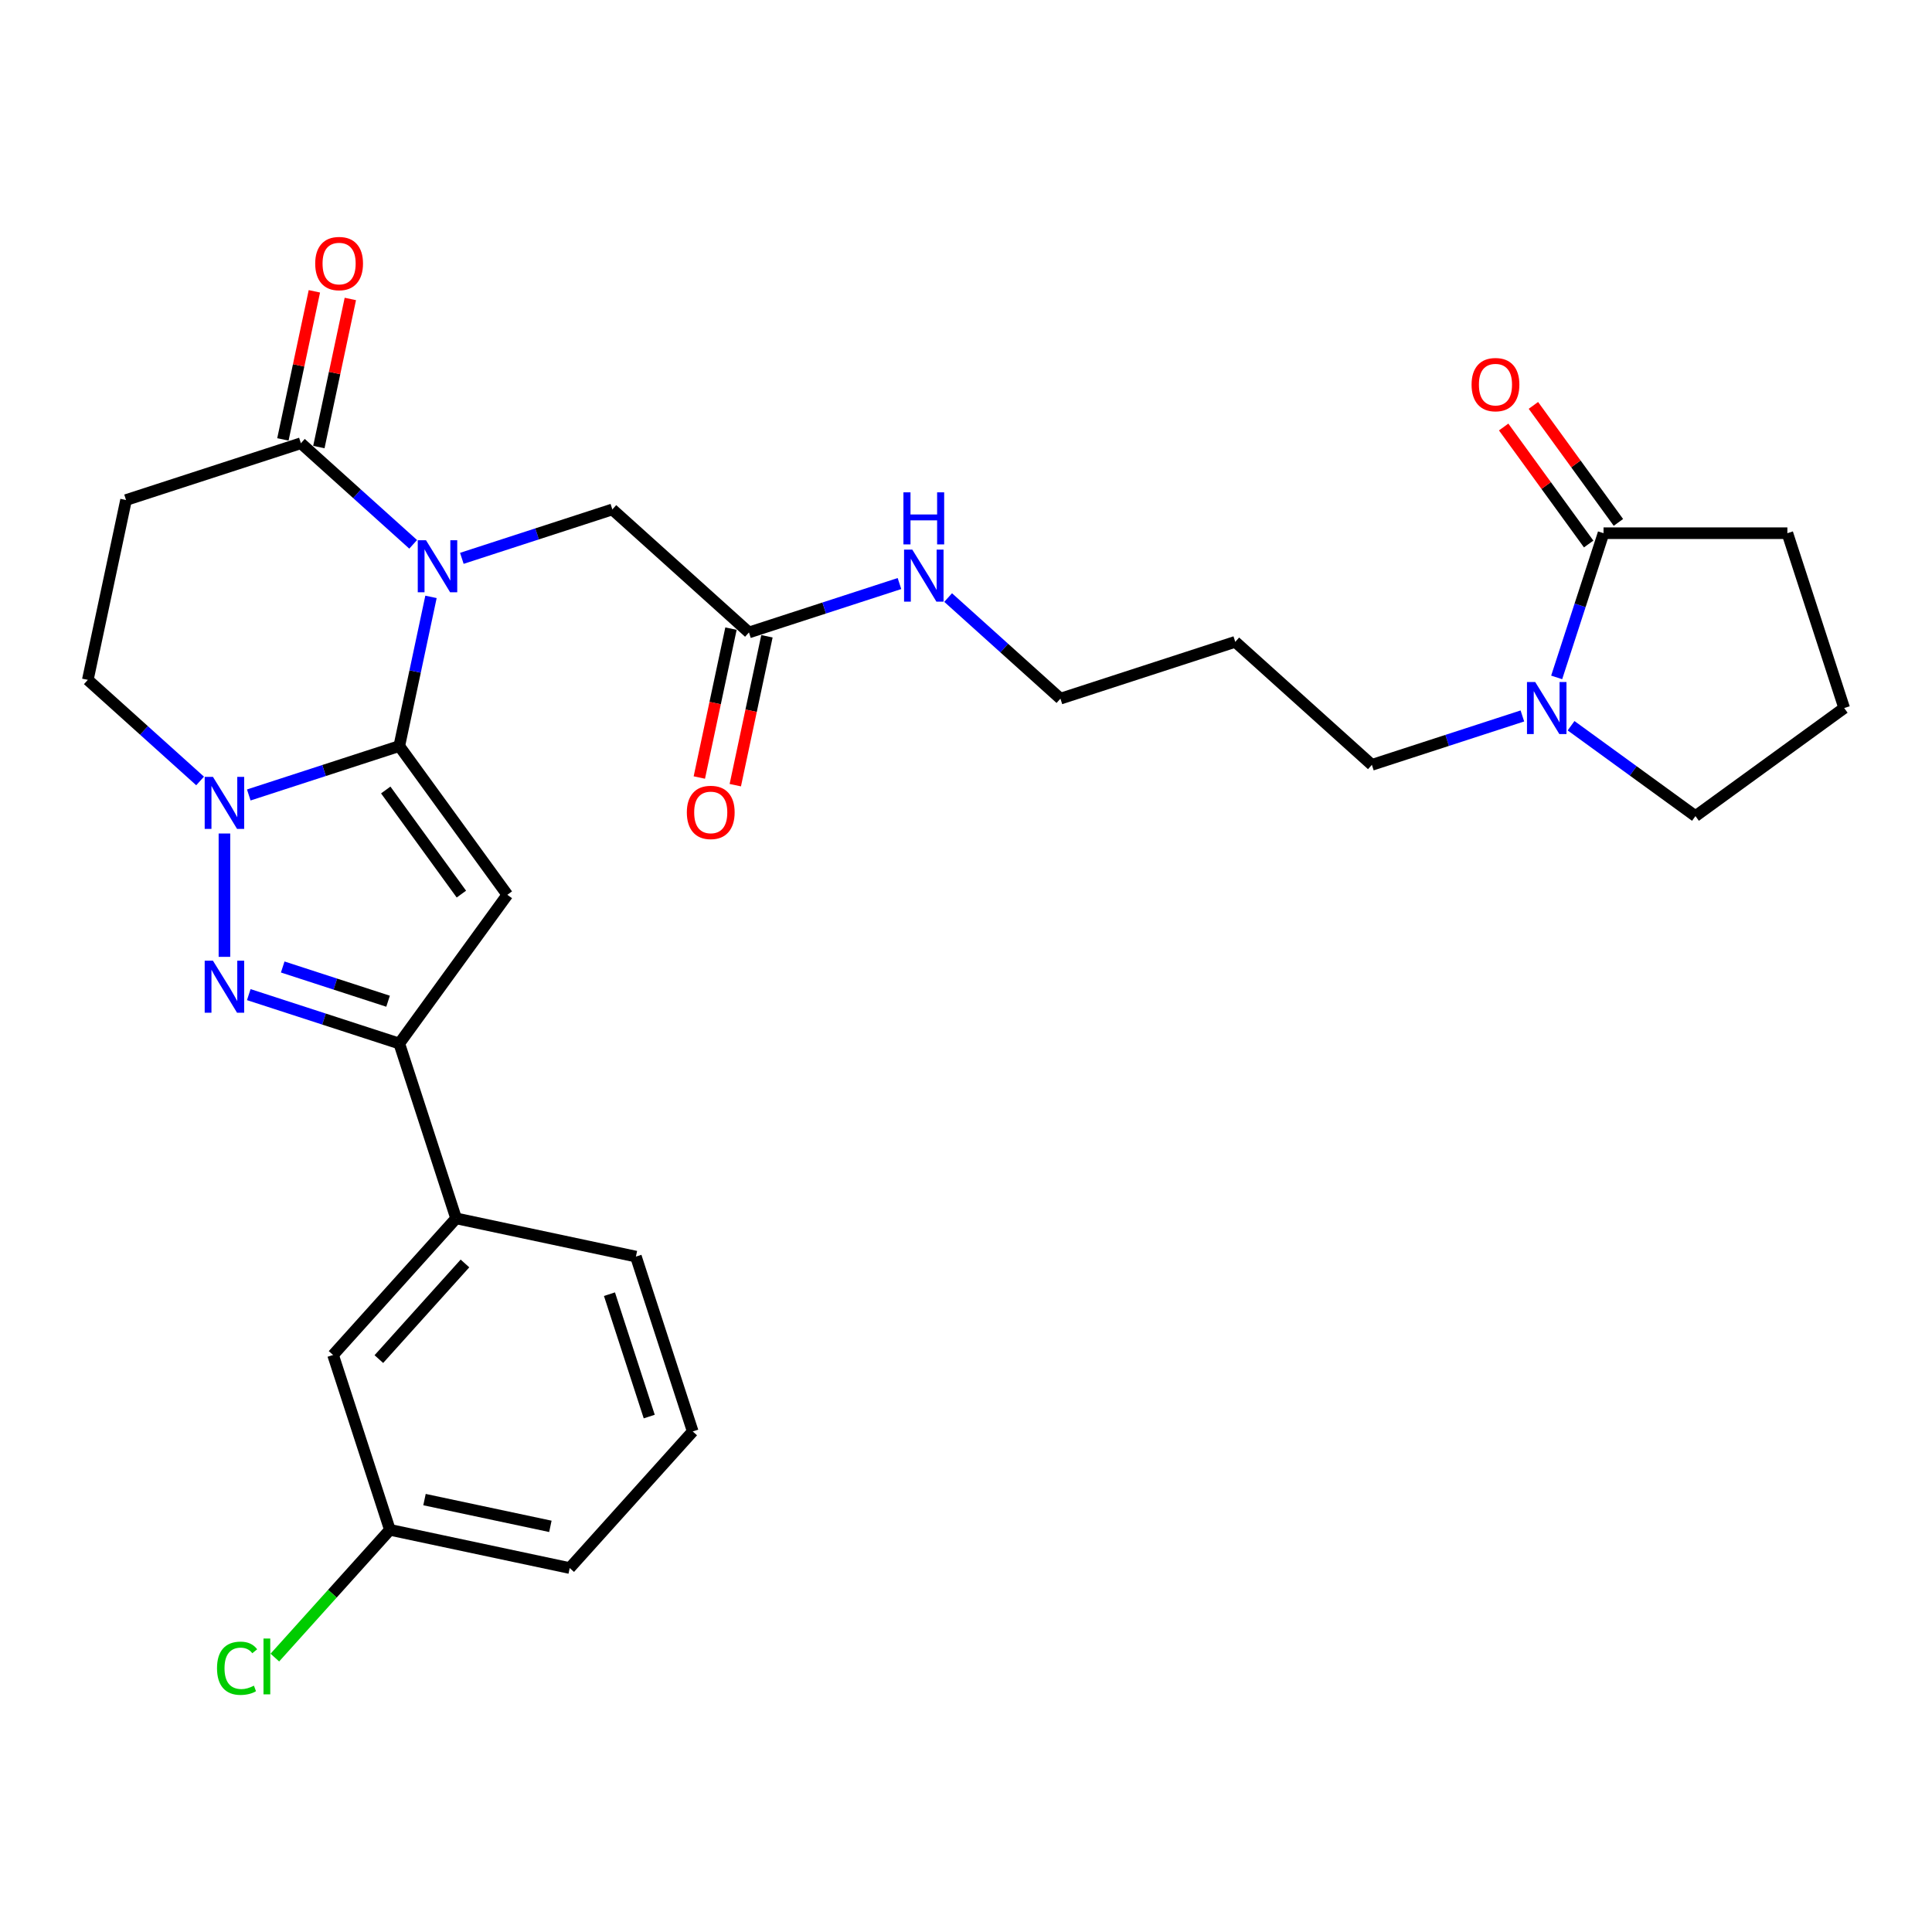 <?xml version='1.0' encoding='iso-8859-1'?>
<svg version='1.1' baseProfile='full'
              xmlns='http://www.w3.org/2000/svg'
                      xmlns:rdkit='http://www.rdkit.org/xml'
                      xmlns:xlink='http://www.w3.org/1999/xlink'
                  xml:space='preserve'
width='1000px' height='1000px' viewBox='0 0 1000 1000'>
<!-- END OF HEADER -->
<rect style='opacity:1.0;fill:#FFFFFF;stroke:none' width='1000' height='1000' x='0' y='0'> </rect>
<path class='bond-0' d='M 206.666,386.163 L 214.873,347.552' style='fill:none;fill-rule:evenodd;stroke:#000000;stroke-width:6px;stroke-linecap:butt;stroke-linejoin:miter;stroke-opacity:1' />
<path class='bond-0' d='M 214.873,347.552 L 223.08,308.94' style='fill:none;fill-rule:evenodd;stroke:#0000FF;stroke-width:6px;stroke-linecap:butt;stroke-linejoin:miter;stroke-opacity:1' />
<path class='bond-1' d='M 206.666,386.163 L 262.597,463.145' style='fill:none;fill-rule:evenodd;stroke:#000000;stroke-width:6px;stroke-linecap:butt;stroke-linejoin:miter;stroke-opacity:1' />
<path class='bond-1' d='M 199.659,408.897 L 238.811,462.784' style='fill:none;fill-rule:evenodd;stroke:#000000;stroke-width:6px;stroke-linecap:butt;stroke-linejoin:miter;stroke-opacity:1' />
<path class='bond-2' d='M 206.666,386.163 L 167.716,398.819' style='fill:none;fill-rule:evenodd;stroke:#000000;stroke-width:6px;stroke-linecap:butt;stroke-linejoin:miter;stroke-opacity:1' />
<path class='bond-2' d='M 167.716,398.819 L 128.767,411.474' style='fill:none;fill-rule:evenodd;stroke:#0000FF;stroke-width:6px;stroke-linecap:butt;stroke-linejoin:miter;stroke-opacity:1' />
<path class='bond-5' d='M 213.851,281.744 L 184.794,255.58' style='fill:none;fill-rule:evenodd;stroke:#0000FF;stroke-width:6px;stroke-linecap:butt;stroke-linejoin:miter;stroke-opacity:1' />
<path class='bond-5' d='M 184.794,255.58 L 155.736,229.417' style='fill:none;fill-rule:evenodd;stroke:#000000;stroke-width:6px;stroke-linecap:butt;stroke-linejoin:miter;stroke-opacity:1' />
<path class='bond-9' d='M 239.048,288.994 L 277.998,276.339' style='fill:none;fill-rule:evenodd;stroke:#0000FF;stroke-width:6px;stroke-linecap:butt;stroke-linejoin:miter;stroke-opacity:1' />
<path class='bond-9' d='M 277.998,276.339 L 316.947,263.683' style='fill:none;fill-rule:evenodd;stroke:#000000;stroke-width:6px;stroke-linecap:butt;stroke-linejoin:miter;stroke-opacity:1' />
<path class='bond-4' d='M 262.597,463.145 L 206.666,540.127' style='fill:none;fill-rule:evenodd;stroke:#000000;stroke-width:6px;stroke-linecap:butt;stroke-linejoin:miter;stroke-opacity:1' />
<path class='bond-3' d='M 116.168,431.42 L 116.168,495.266' style='fill:none;fill-rule:evenodd;stroke:#0000FF;stroke-width:6px;stroke-linecap:butt;stroke-linejoin:miter;stroke-opacity:1' />
<path class='bond-11' d='M 103.57,404.224 L 74.512,378.06' style='fill:none;fill-rule:evenodd;stroke:#0000FF;stroke-width:6px;stroke-linecap:butt;stroke-linejoin:miter;stroke-opacity:1' />
<path class='bond-11' d='M 74.512,378.06 L 45.455,351.897' style='fill:none;fill-rule:evenodd;stroke:#000000;stroke-width:6px;stroke-linecap:butt;stroke-linejoin:miter;stroke-opacity:1' />
<path class='bond-29' d='M 128.767,514.816 L 167.716,527.471' style='fill:none;fill-rule:evenodd;stroke:#0000FF;stroke-width:6px;stroke-linecap:butt;stroke-linejoin:miter;stroke-opacity:1' />
<path class='bond-29' d='M 167.716,527.471 L 206.666,540.127' style='fill:none;fill-rule:evenodd;stroke:#000000;stroke-width:6px;stroke-linecap:butt;stroke-linejoin:miter;stroke-opacity:1' />
<path class='bond-29' d='M 146.333,500.513 L 173.597,509.372' style='fill:none;fill-rule:evenodd;stroke:#0000FF;stroke-width:6px;stroke-linecap:butt;stroke-linejoin:miter;stroke-opacity:1' />
<path class='bond-29' d='M 173.597,509.372 L 200.862,518.231' style='fill:none;fill-rule:evenodd;stroke:#000000;stroke-width:6px;stroke-linecap:butt;stroke-linejoin:miter;stroke-opacity:1' />
<path class='bond-10' d='M 206.666,540.127 L 236.07,630.624' style='fill:none;fill-rule:evenodd;stroke:#000000;stroke-width:6px;stroke-linecap:butt;stroke-linejoin:miter;stroke-opacity:1' />
<path class='bond-13' d='M 165.044,231.395 L 173.19,193.069' style='fill:none;fill-rule:evenodd;stroke:#000000;stroke-width:6px;stroke-linecap:butt;stroke-linejoin:miter;stroke-opacity:1' />
<path class='bond-13' d='M 173.19,193.069 L 181.336,154.743' style='fill:none;fill-rule:evenodd;stroke:#FF0000;stroke-width:6px;stroke-linecap:butt;stroke-linejoin:miter;stroke-opacity:1' />
<path class='bond-13' d='M 146.428,227.438 L 154.575,189.112' style='fill:none;fill-rule:evenodd;stroke:#000000;stroke-width:6px;stroke-linecap:butt;stroke-linejoin:miter;stroke-opacity:1' />
<path class='bond-13' d='M 154.575,189.112 L 162.721,150.787' style='fill:none;fill-rule:evenodd;stroke:#FF0000;stroke-width:6px;stroke-linecap:butt;stroke-linejoin:miter;stroke-opacity:1' />
<path class='bond-30' d='M 155.736,229.417 L 65.238,258.821' style='fill:none;fill-rule:evenodd;stroke:#000000;stroke-width:6px;stroke-linecap:butt;stroke-linejoin:miter;stroke-opacity:1' />
<path class='bond-6' d='M 787.983,370.576 L 749.034,383.232' style='fill:none;fill-rule:evenodd;stroke:#0000FF;stroke-width:6px;stroke-linecap:butt;stroke-linejoin:miter;stroke-opacity:1' />
<path class='bond-6' d='M 749.034,383.232 L 710.084,395.887' style='fill:none;fill-rule:evenodd;stroke:#000000;stroke-width:6px;stroke-linecap:butt;stroke-linejoin:miter;stroke-opacity:1' />
<path class='bond-7' d='M 805.733,350.63 L 817.859,313.308' style='fill:none;fill-rule:evenodd;stroke:#0000FF;stroke-width:6px;stroke-linecap:butt;stroke-linejoin:miter;stroke-opacity:1' />
<path class='bond-7' d='M 817.859,313.308 L 829.986,275.985' style='fill:none;fill-rule:evenodd;stroke:#000000;stroke-width:6px;stroke-linecap:butt;stroke-linejoin:miter;stroke-opacity:1' />
<path class='bond-21' d='M 813.18,375.636 L 845.372,399.025' style='fill:none;fill-rule:evenodd;stroke:#0000FF;stroke-width:6px;stroke-linecap:butt;stroke-linejoin:miter;stroke-opacity:1' />
<path class='bond-21' d='M 845.372,399.025 L 877.564,422.413' style='fill:none;fill-rule:evenodd;stroke:#000000;stroke-width:6px;stroke-linecap:butt;stroke-linejoin:miter;stroke-opacity:1' />
<path class='bond-14' d='M 837.684,270.392 L 815.685,240.113' style='fill:none;fill-rule:evenodd;stroke:#000000;stroke-width:6px;stroke-linecap:butt;stroke-linejoin:miter;stroke-opacity:1' />
<path class='bond-14' d='M 815.685,240.113 L 793.686,209.834' style='fill:none;fill-rule:evenodd;stroke:#FF0000;stroke-width:6px;stroke-linecap:butt;stroke-linejoin:miter;stroke-opacity:1' />
<path class='bond-14' d='M 822.288,281.578 L 800.289,251.299' style='fill:none;fill-rule:evenodd;stroke:#000000;stroke-width:6px;stroke-linecap:butt;stroke-linejoin:miter;stroke-opacity:1' />
<path class='bond-14' d='M 800.289,251.299 L 778.29,221.02' style='fill:none;fill-rule:evenodd;stroke:#FF0000;stroke-width:6px;stroke-linecap:butt;stroke-linejoin:miter;stroke-opacity:1' />
<path class='bond-22' d='M 829.986,275.985 L 925.141,275.985' style='fill:none;fill-rule:evenodd;stroke:#000000;stroke-width:6px;stroke-linecap:butt;stroke-linejoin:miter;stroke-opacity:1' />
<path class='bond-8' d='M 65.238,258.821 L 45.455,351.897' style='fill:none;fill-rule:evenodd;stroke:#000000;stroke-width:6px;stroke-linecap:butt;stroke-linejoin:miter;stroke-opacity:1' />
<path class='bond-12' d='M 316.947,263.683 L 387.661,327.354' style='fill:none;fill-rule:evenodd;stroke:#000000;stroke-width:6px;stroke-linecap:butt;stroke-linejoin:miter;stroke-opacity:1' />
<path class='bond-15' d='M 236.07,630.624 L 172.399,701.338' style='fill:none;fill-rule:evenodd;stroke:#000000;stroke-width:6px;stroke-linecap:butt;stroke-linejoin:miter;stroke-opacity:1' />
<path class='bond-15' d='M 240.663,653.966 L 196.093,703.465' style='fill:none;fill-rule:evenodd;stroke:#000000;stroke-width:6px;stroke-linecap:butt;stroke-linejoin:miter;stroke-opacity:1' />
<path class='bond-24' d='M 236.07,630.624 L 329.146,650.408' style='fill:none;fill-rule:evenodd;stroke:#000000;stroke-width:6px;stroke-linecap:butt;stroke-linejoin:miter;stroke-opacity:1' />
<path class='bond-16' d='M 378.354,325.376 L 370.163,363.911' style='fill:none;fill-rule:evenodd;stroke:#000000;stroke-width:6px;stroke-linecap:butt;stroke-linejoin:miter;stroke-opacity:1' />
<path class='bond-16' d='M 370.163,363.911 L 361.972,402.446' style='fill:none;fill-rule:evenodd;stroke:#FF0000;stroke-width:6px;stroke-linecap:butt;stroke-linejoin:miter;stroke-opacity:1' />
<path class='bond-16' d='M 396.969,329.333 L 388.778,367.868' style='fill:none;fill-rule:evenodd;stroke:#000000;stroke-width:6px;stroke-linecap:butt;stroke-linejoin:miter;stroke-opacity:1' />
<path class='bond-16' d='M 388.778,367.868 L 380.587,406.403' style='fill:none;fill-rule:evenodd;stroke:#FF0000;stroke-width:6px;stroke-linecap:butt;stroke-linejoin:miter;stroke-opacity:1' />
<path class='bond-17' d='M 387.661,327.354 L 426.611,314.699' style='fill:none;fill-rule:evenodd;stroke:#000000;stroke-width:6px;stroke-linecap:butt;stroke-linejoin:miter;stroke-opacity:1' />
<path class='bond-17' d='M 426.611,314.699 L 465.56,302.043' style='fill:none;fill-rule:evenodd;stroke:#0000FF;stroke-width:6px;stroke-linecap:butt;stroke-linejoin:miter;stroke-opacity:1' />
<path class='bond-18' d='M 172.399,701.338 L 201.804,791.836' style='fill:none;fill-rule:evenodd;stroke:#000000;stroke-width:6px;stroke-linecap:butt;stroke-linejoin:miter;stroke-opacity:1' />
<path class='bond-27' d='M 490.757,309.293 L 519.815,335.457' style='fill:none;fill-rule:evenodd;stroke:#0000FF;stroke-width:6px;stroke-linecap:butt;stroke-linejoin:miter;stroke-opacity:1' />
<path class='bond-27' d='M 519.815,335.457 L 548.873,361.621' style='fill:none;fill-rule:evenodd;stroke:#000000;stroke-width:6px;stroke-linecap:butt;stroke-linejoin:miter;stroke-opacity:1' />
<path class='bond-20' d='M 201.804,791.836 L 172.033,824.9' style='fill:none;fill-rule:evenodd;stroke:#000000;stroke-width:6px;stroke-linecap:butt;stroke-linejoin:miter;stroke-opacity:1' />
<path class='bond-20' d='M 172.033,824.9 L 142.263,857.963' style='fill:none;fill-rule:evenodd;stroke:#00CC00;stroke-width:6px;stroke-linecap:butt;stroke-linejoin:miter;stroke-opacity:1' />
<path class='bond-31' d='M 201.804,791.836 L 294.879,811.62' style='fill:none;fill-rule:evenodd;stroke:#000000;stroke-width:6px;stroke-linecap:butt;stroke-linejoin:miter;stroke-opacity:1' />
<path class='bond-31' d='M 219.722,776.188 L 284.875,790.037' style='fill:none;fill-rule:evenodd;stroke:#000000;stroke-width:6px;stroke-linecap:butt;stroke-linejoin:miter;stroke-opacity:1' />
<path class='bond-19' d='M 710.084,395.887 L 639.37,332.216' style='fill:none;fill-rule:evenodd;stroke:#000000;stroke-width:6px;stroke-linecap:butt;stroke-linejoin:miter;stroke-opacity:1' />
<path class='bond-25' d='M 877.564,422.413 L 954.545,366.483' style='fill:none;fill-rule:evenodd;stroke:#000000;stroke-width:6px;stroke-linecap:butt;stroke-linejoin:miter;stroke-opacity:1' />
<path class='bond-32' d='M 925.141,275.985 L 954.545,366.483' style='fill:none;fill-rule:evenodd;stroke:#000000;stroke-width:6px;stroke-linecap:butt;stroke-linejoin:miter;stroke-opacity:1' />
<path class='bond-23' d='M 639.37,332.216 L 548.873,361.621' style='fill:none;fill-rule:evenodd;stroke:#000000;stroke-width:6px;stroke-linecap:butt;stroke-linejoin:miter;stroke-opacity:1' />
<path class='bond-26' d='M 329.146,650.408 L 358.55,740.906' style='fill:none;fill-rule:evenodd;stroke:#000000;stroke-width:6px;stroke-linecap:butt;stroke-linejoin:miter;stroke-opacity:1' />
<path class='bond-26' d='M 315.457,669.864 L 336.04,733.212' style='fill:none;fill-rule:evenodd;stroke:#000000;stroke-width:6px;stroke-linecap:butt;stroke-linejoin:miter;stroke-opacity:1' />
<path class='bond-28' d='M 358.55,740.906 L 294.879,811.62' style='fill:none;fill-rule:evenodd;stroke:#000000;stroke-width:6px;stroke-linecap:butt;stroke-linejoin:miter;stroke-opacity:1' />
<path  class='atom-1' d='M 220.493 279.614
L 229.323 293.887
Q 230.199 295.295, 231.607 297.845
Q 233.015 300.396, 233.092 300.548
L 233.092 279.614
L 236.669 279.614
L 236.669 306.562
L 232.977 306.562
L 223.5 290.956
Q 222.396 289.129, 221.216 287.036
Q 220.074 284.942, 219.732 284.295
L 219.732 306.562
L 216.23 306.562
L 216.23 279.614
L 220.493 279.614
' fill='#0000FF'/>
<path  class='atom-3' d='M 110.212 402.094
L 119.042 416.367
Q 119.917 417.775, 121.326 420.325
Q 122.734 422.875, 122.81 423.028
L 122.81 402.094
L 126.388 402.094
L 126.388 429.041
L 122.696 429.041
L 113.219 413.436
Q 112.115 411.609, 110.935 409.516
Q 109.793 407.422, 109.45 406.775
L 109.45 429.041
L 105.949 429.041
L 105.949 402.094
L 110.212 402.094
' fill='#0000FF'/>
<path  class='atom-4' d='M 110.212 497.248
L 119.042 511.522
Q 119.917 512.93, 121.326 515.48
Q 122.734 518.03, 122.81 518.183
L 122.81 497.248
L 126.388 497.248
L 126.388 524.196
L 122.696 524.196
L 113.219 508.591
Q 112.115 506.764, 110.935 504.671
Q 109.793 502.577, 109.45 501.93
L 109.45 524.196
L 105.949 524.196
L 105.949 497.248
L 110.212 497.248
' fill='#0000FF'/>
<path  class='atom-7' d='M 794.625 353.009
L 803.455 367.282
Q 804.331 368.69, 805.739 371.241
Q 807.147 373.791, 807.224 373.943
L 807.224 353.009
L 810.801 353.009
L 810.801 379.957
L 807.109 379.957
L 797.632 364.351
Q 796.528 362.524, 795.348 360.431
Q 794.206 358.338, 793.864 357.691
L 793.864 379.957
L 790.362 379.957
L 790.362 353.009
L 794.625 353.009
' fill='#0000FF'/>
<path  class='atom-14' d='M 163.15 136.417
Q 163.15 129.947, 166.347 126.331
Q 169.544 122.715, 175.52 122.715
Q 181.495 122.715, 184.693 126.331
Q 187.89 129.947, 187.89 136.417
Q 187.89 142.964, 184.655 146.694
Q 181.419 150.386, 175.52 150.386
Q 169.582 150.386, 166.347 146.694
Q 163.15 143.002, 163.15 136.417
M 175.52 147.341
Q 179.63 147.341, 181.838 144.601
Q 184.084 141.822, 184.084 136.417
Q 184.084 131.127, 181.838 128.462
Q 179.63 125.76, 175.52 125.76
Q 171.409 125.76, 169.163 128.424
Q 166.956 131.089, 166.956 136.417
Q 166.956 141.86, 169.163 144.601
Q 171.409 147.341, 175.52 147.341
' fill='#FF0000'/>
<path  class='atom-15' d='M 761.685 199.079
Q 761.685 192.609, 764.883 188.993
Q 768.08 185.377, 774.056 185.377
Q 780.031 185.377, 783.228 188.993
Q 786.426 192.609, 786.426 199.079
Q 786.426 205.626, 783.19 209.356
Q 779.955 213.048, 774.056 213.048
Q 768.118 213.048, 764.883 209.356
Q 761.685 205.664, 761.685 199.079
M 774.056 210.003
Q 778.166 210.003, 780.374 207.263
Q 782.619 204.484, 782.619 199.079
Q 782.619 193.789, 780.374 191.125
Q 778.166 188.422, 774.056 188.422
Q 769.945 188.422, 767.699 191.086
Q 765.492 193.751, 765.492 199.079
Q 765.492 204.522, 767.699 207.263
Q 769.945 210.003, 774.056 210.003
' fill='#FF0000'/>
<path  class='atom-17' d='M 355.507 420.506
Q 355.507 414.035, 358.704 410.419
Q 361.902 406.803, 367.877 406.803
Q 373.853 406.803, 377.05 410.419
Q 380.248 414.035, 380.248 420.506
Q 380.248 427.052, 377.012 430.783
Q 373.777 434.475, 367.877 434.475
Q 361.94 434.475, 358.704 430.783
Q 355.507 427.091, 355.507 420.506
M 367.877 431.43
Q 371.988 431.43, 374.196 428.689
Q 376.441 425.911, 376.441 420.506
Q 376.441 415.215, 374.196 412.551
Q 371.988 409.848, 367.877 409.848
Q 363.767 409.848, 361.521 412.513
Q 359.313 415.177, 359.313 420.506
Q 359.313 425.949, 361.521 428.689
Q 363.767 431.43, 367.877 431.43
' fill='#FF0000'/>
<path  class='atom-18' d='M 472.202 284.476
L 481.033 298.749
Q 481.908 300.157, 483.316 302.707
Q 484.725 305.258, 484.801 305.41
L 484.801 284.476
L 488.378 284.476
L 488.378 311.424
L 484.686 311.424
L 475.209 295.818
Q 474.105 293.991, 472.925 291.898
Q 471.783 289.804, 471.441 289.157
L 471.441 311.424
L 467.939 311.424
L 467.939 284.476
L 472.202 284.476
' fill='#0000FF'/>
<path  class='atom-18' d='M 467.616 254.833
L 471.27 254.833
L 471.27 266.29
L 485.048 266.29
L 485.048 254.833
L 488.702 254.833
L 488.702 281.781
L 485.048 281.781
L 485.048 269.335
L 471.27 269.335
L 471.27 281.781
L 467.616 281.781
L 467.616 254.833
' fill='#0000FF'/>
<path  class='atom-21' d='M 112.327 863.482
Q 112.327 856.783, 115.448 853.282
Q 118.607 849.742, 124.583 849.742
Q 130.14 849.742, 133.109 853.662
L 130.597 855.718
Q 128.427 852.863, 124.583 852.863
Q 120.51 852.863, 118.341 855.603
Q 116.209 858.306, 116.209 863.482
Q 116.209 868.811, 118.417 871.551
Q 120.662 874.292, 125.002 874.292
Q 127.97 874.292, 131.434 872.503
L 132.5 875.358
Q 131.091 876.271, 128.96 876.804
Q 126.828 877.337, 124.469 877.337
Q 118.607 877.337, 115.448 873.759
Q 112.327 870.181, 112.327 863.482
' fill='#00CC00'/>
<path  class='atom-21' d='M 136.382 848.105
L 139.884 848.105
L 139.884 876.994
L 136.382 876.994
L 136.382 848.105
' fill='#00CC00'/>
</svg>
